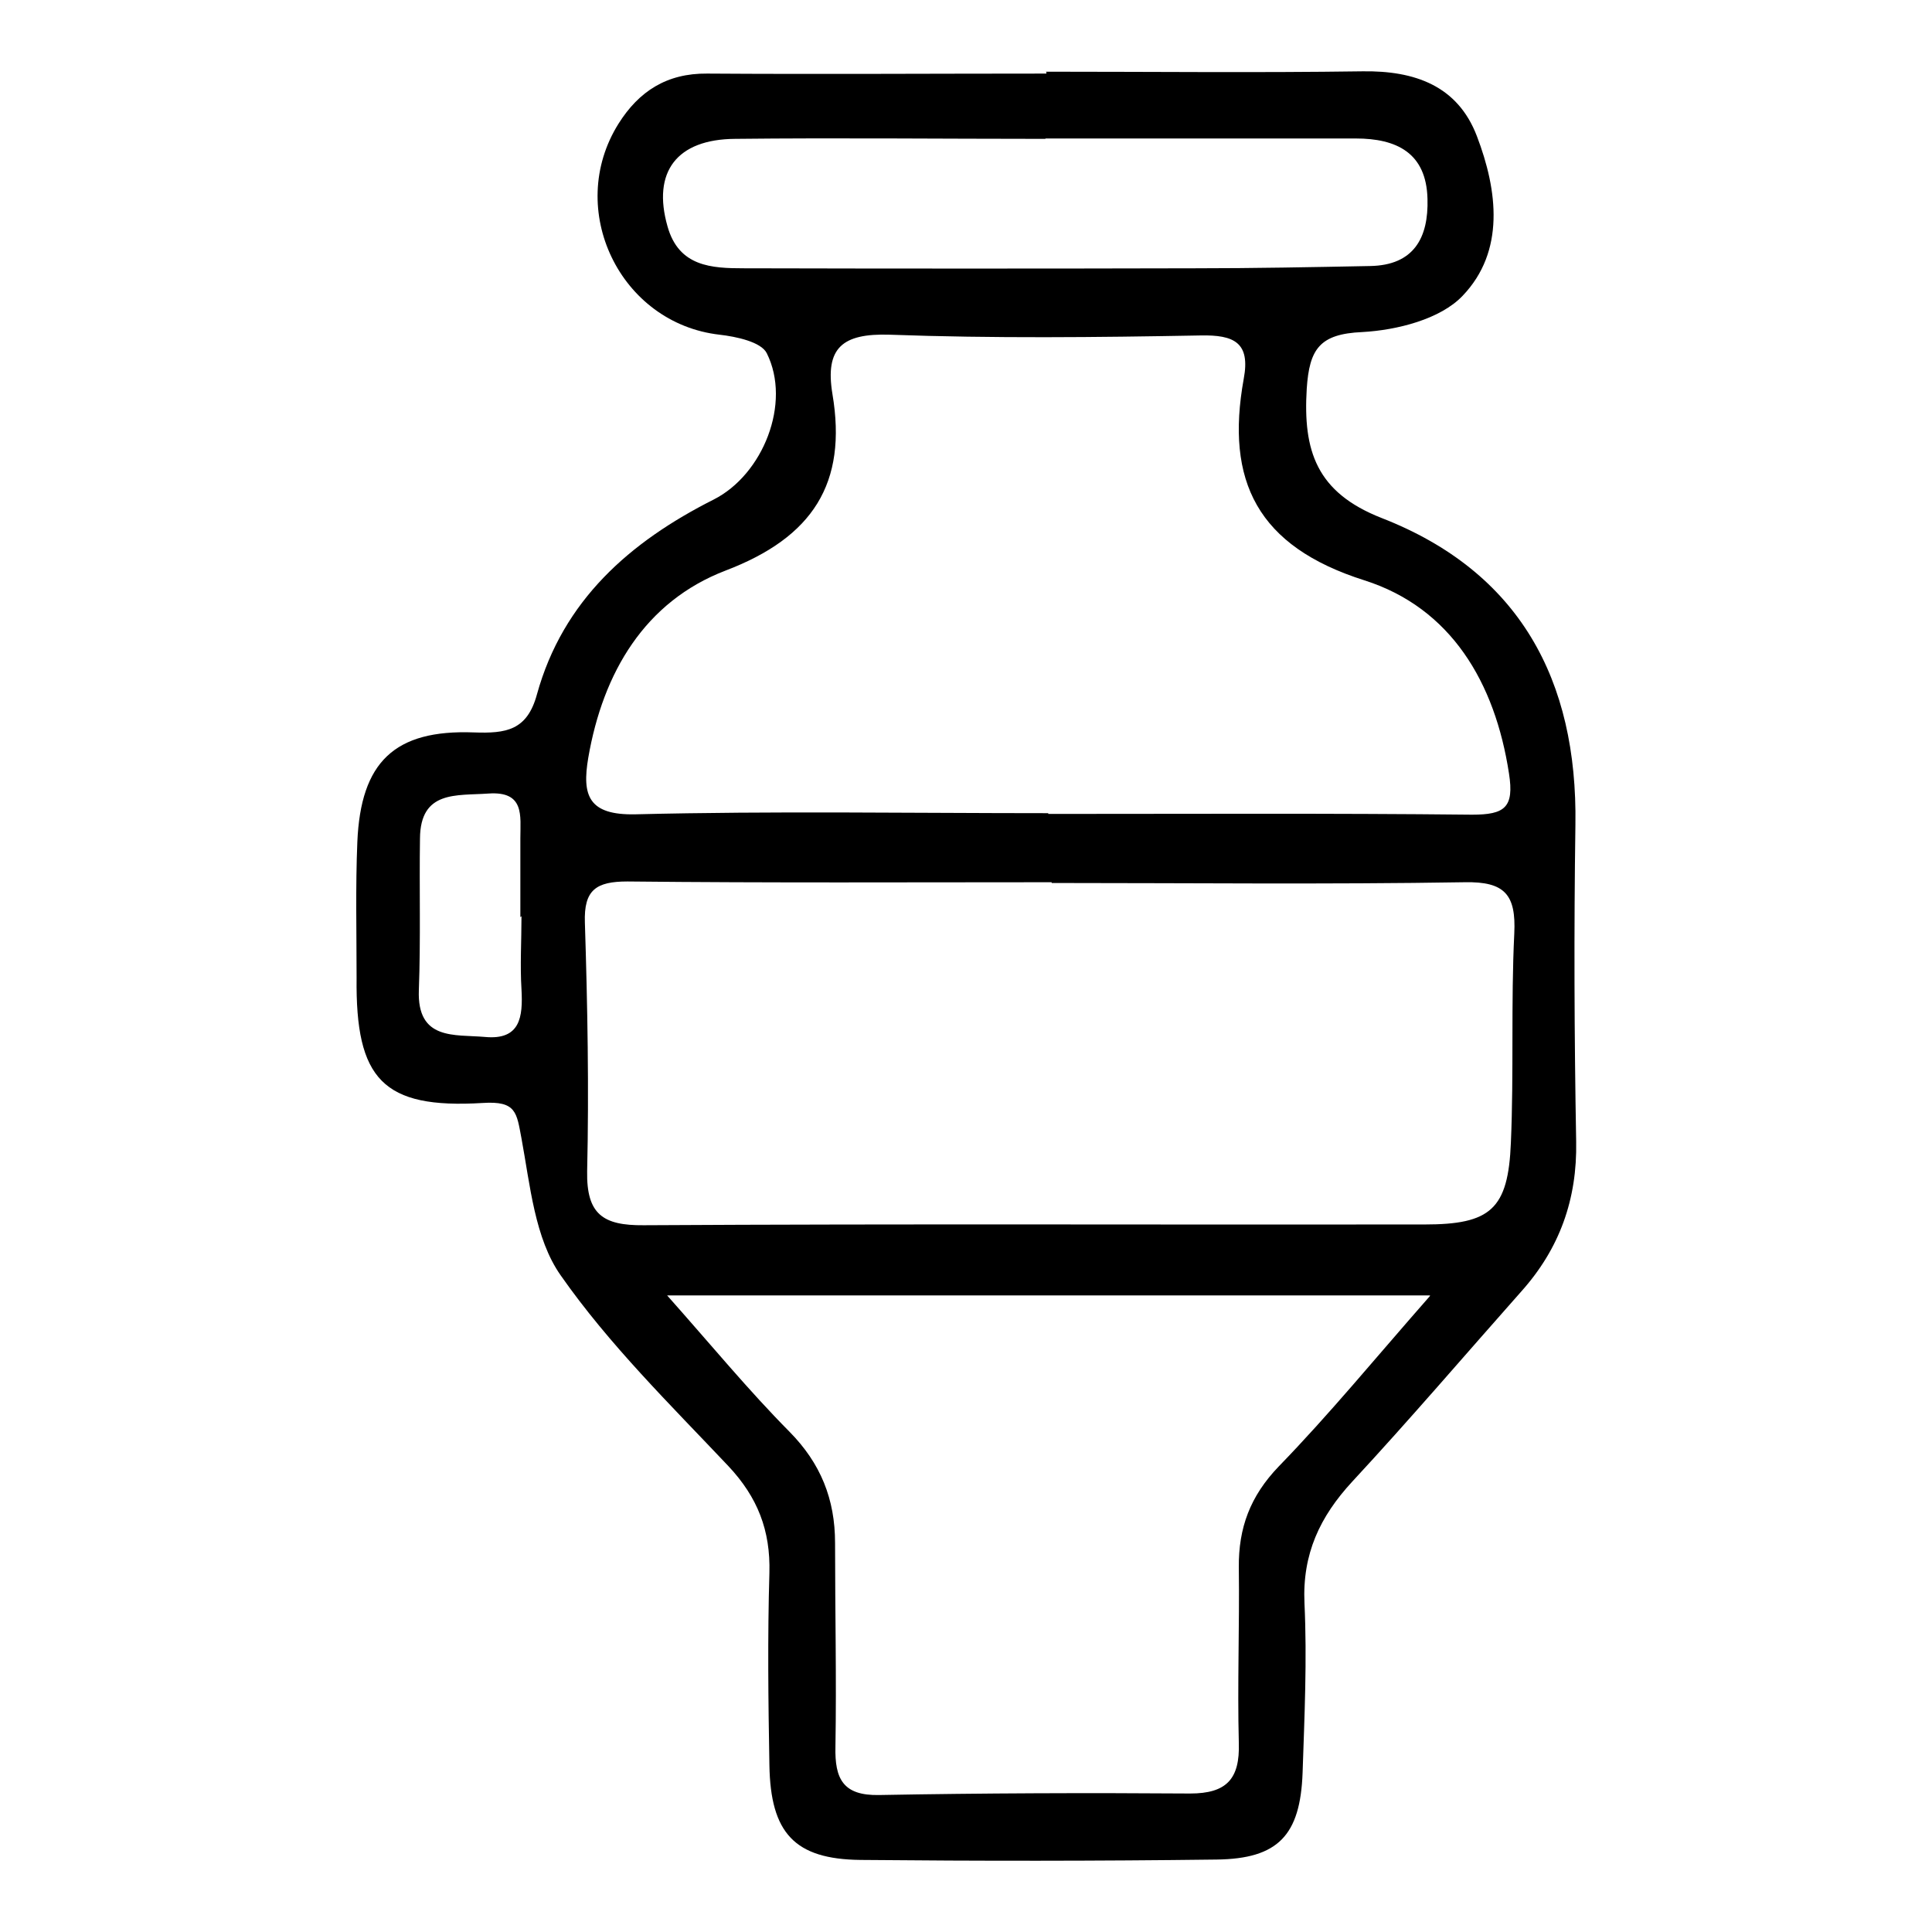 <?xml version="1.0" encoding="UTF-8"?> <svg xmlns="http://www.w3.org/2000/svg" id="Layer_1" version="1.1" viewBox="0 0 512 512"><path d="M277.2,19c28,0,55.9.3,83.9-.1,13.8-.2,25.2,3.8,30.3,17.2,5.5,14.4,7.5,30.5-3.8,42.3-5.9,6.2-17.4,9.1-26.6,9.6-11.3.5-14,4.5-14.7,15-1,16.4,2.5,27.5,19.9,34.3,36.4,14.2,51.9,42.8,51.3,81.3-.4,28-.3,55.9.2,83.9.3,15.3-4.4,28.4-14.5,39.7-14.9,16.8-29.5,33.9-44.8,50.4-8.6,9.3-13.3,19.2-12.7,32.3.7,14.9,0,30-.5,44.9-.6,16.6-6.5,22.8-22.8,23-31.5.4-62.9.4-94.4.1-17.4-.2-23.8-7.1-24.1-25.1-.3-17-.5-34,0-51,.3-11.2-3.1-20-10.9-28.3-15.4-16.3-31.6-32.2-44.4-50.5-6.9-9.8-8.1-23.9-10.4-36.3-1.3-6.8-1.3-10-10.3-9.4-26.5,1.6-33.7-6.3-33.4-33.2,0-12-.3-24,.2-36,.9-21.1,9.8-29.8,30.9-29,8.5.3,14.1-.5,16.7-10.1,6.9-24.9,24.6-40.4,46.8-51.6,13.1-6.6,20.7-25.6,14.1-38.8-1.5-3-8.1-4.4-12.5-4.9-26.4-3-41-33.2-26.8-55.9,5.4-8.6,12.8-13.4,23.5-13.3,30,.2,59.9,0,89.9,0v-.6h0ZM278.7,234v-.2c-37.5,0-74.9.2-112.4-.2-8.3,0-11.6,2.2-11.3,10.9.7,22,1.1,44,.6,65.9-.2,11.4,4.2,14.4,15,14.3,69-.4,137.9-.1,206.9-.2,17.5,0,22.2-4,22.9-21.7.8-18.4,0-37,.9-55.4.5-10.3-2.5-13.8-13.1-13.6-36.5.6-72.9.2-109.4.2h0ZM277.8,215.7h0c37.4,0,74.9-.2,112.3.2,8.7,0,11.2-1.9,9.8-10.9-3.7-24.2-15.4-43.9-38.3-51.2-28.4-9-36.9-26.3-32-53.4,1.8-9.6-2.5-11.7-11.5-11.5-27.4.5-54.9.8-82.3-.2-12.6-.4-17.2,3.5-15.2,15.7,4,23.7-5.2,38-28.3,46.8-21.4,8.2-32.5,27-36.4,49.6-1.7,10,0,15.3,12.6,15,36.4-.9,72.8-.3,109.3-.3h0ZM378.9,343.3h-202.1c11.9,13.4,21.6,25.2,32.4,36.1,8.3,8.4,12.1,17.9,12.1,29.5,0,18,.4,36,.1,54-.2,8.5,2,13,11.6,12.8,27.5-.5,54.9-.6,82.4-.4,9.7,0,13.2-3.9,12.9-13.4-.4-15.5.2-30.9,0-46.5-.1-10.5,3-18.9,10.6-26.8,13.4-13.8,25.6-28.7,40.1-45.2h0ZM277,36.8h0c-27.4,0-54.8-.3-82.2,0-15.5.1-22,8.8-17.9,23.2,3,10.7,11.7,11.1,20.3,11.1,39.9.1,79.7.1,119.6,0,15.4,0,30.9-.3,46.3-.6,11.6-.2,15.5-7.5,15.2-17.8-.3-12.2-8.2-16-19-16h-82.2,0ZM138,243h-.1c0-7,0-13.9,0-20.9,0-5.9,1.2-12.5-8.5-11.8-8.4.6-18-.9-18.1,11.9-.2,13.4.2,26.8-.3,40.2-.5,13.4,9.5,11.7,17.5,12.4,9.4.9,10.1-5.3,9.7-12.6-.4-6.4,0-12.9,0-19.4h0Z"></path></svg> 